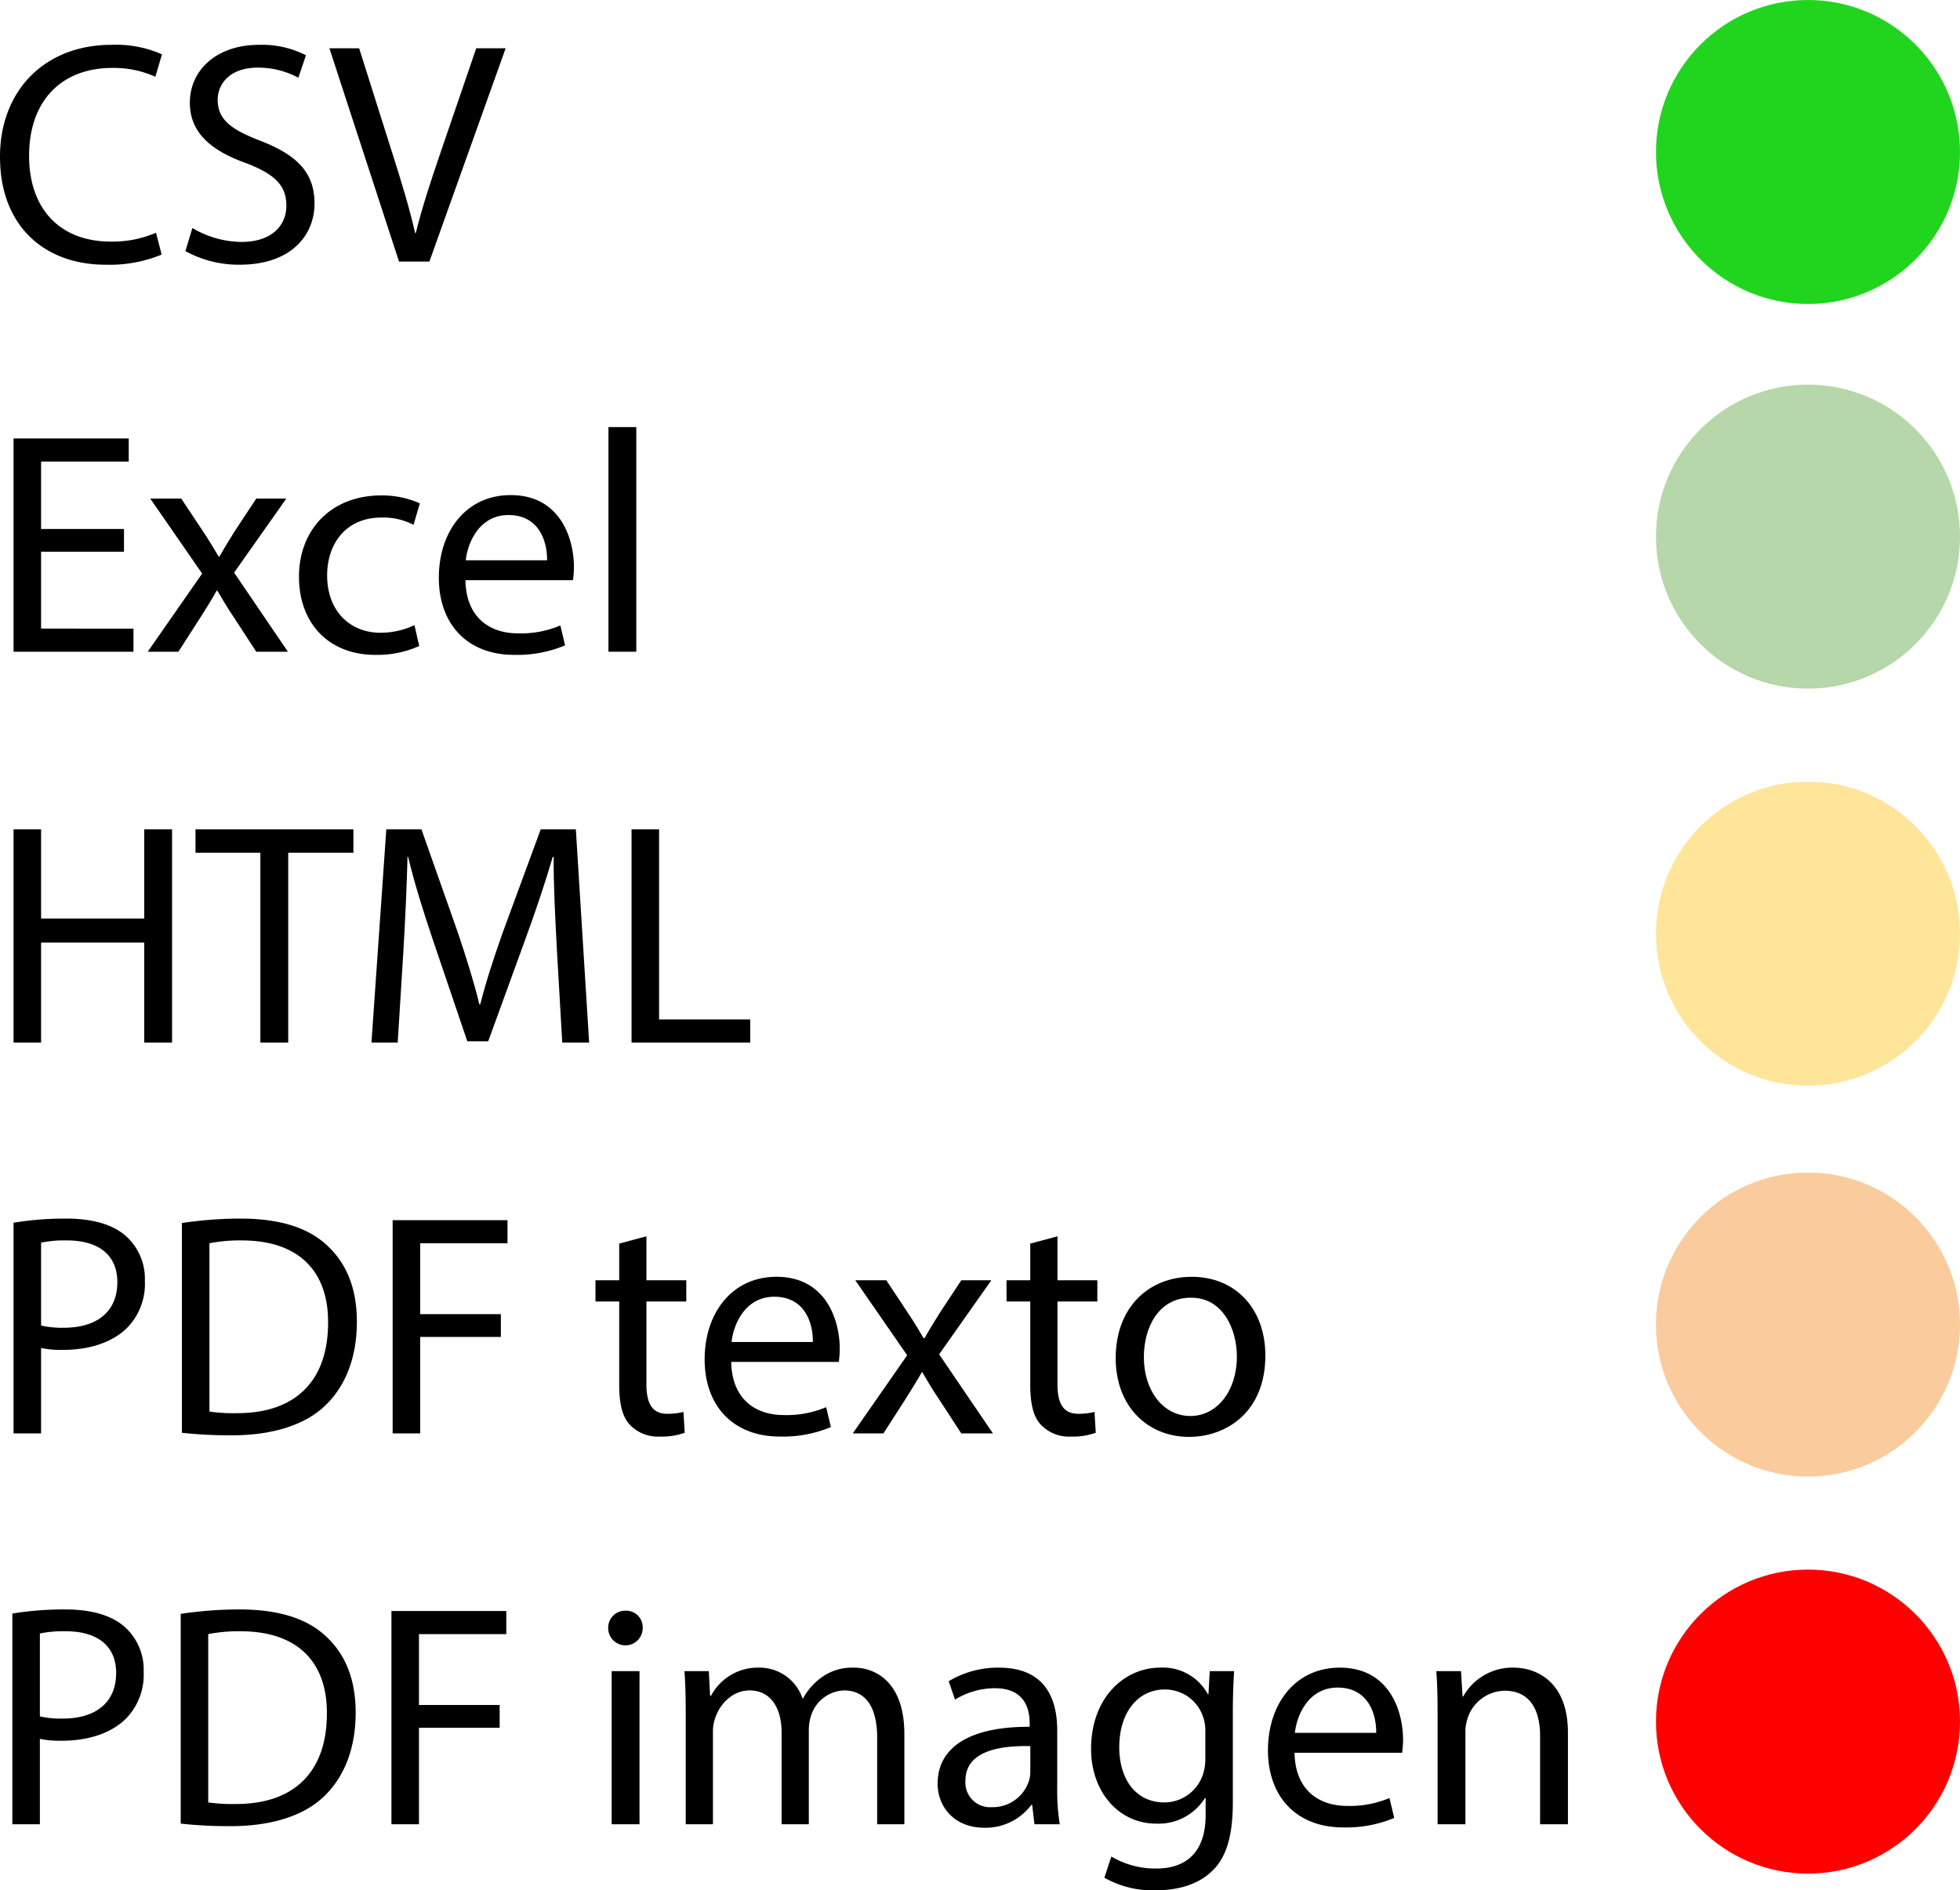 <svg id="Capa_1" data-name="Capa 1" xmlns="http://www.w3.org/2000/svg" viewBox="0 0 315.89 304.705"><defs><style>.cls-1{fill:#21d51e;}.cls-2{fill:#b6d7a9;}.cls-3{fill:#ffe599;}.cls-4{fill:#facb9d;}.cls-5{fill:red;}</style></defs><title>semaforo-datos</title><circle class="cls-1" cx="291.39" cy="24.5" r="24.5"/><path d="M43.168,60.035a22.023,22.023,0,0,1-9.077,1.632c-9.689,0-16.981-6.119-16.981-17.389,0-10.76,7.292-18.052,17.95-18.052a18.427,18.427,0,0,1,8.159,1.53l-1.071,3.621a16.153,16.153,0,0,0-6.936-1.428c-8.057,0-13.412,5.15-13.412,14.177,0,8.414,4.845,13.819,13.208,13.819a17.754,17.754,0,0,0,7.241-1.428Z" transform="translate(-17.11 -19)"/><path d="M48.117,55.751a15.724,15.724,0,0,0,7.955,2.244c4.539,0,7.19-2.397,7.19-5.864,0-3.213-1.836-5.049-6.477-6.833-5.609-1.989-9.077-4.896-9.077-9.74,0-5.354,4.437-9.332,11.117-9.332a15.613,15.613,0,0,1,7.598,1.683l-1.224,3.621A13.692,13.692,0,0,0,58.673,29.897c-4.692,0-6.477,2.805-6.477,5.15,0,3.213,2.091,4.793,6.833,6.629,5.813,2.244,8.771,5.048,8.771,10.097,0,5.304-3.927,9.893-12.035,9.893a17.766,17.766,0,0,1-8.771-2.192Z" transform="translate(-17.11 -19)"/><path d="M81.419,61.157,70.201,26.786h4.793l5.354,16.93c1.479,4.641,2.753,8.822,3.671,12.851h.102c.969-3.978,2.397-8.312,3.927-12.8L93.862,26.786h4.742L86.315,61.157Z" transform="translate(-17.11 -19)"/><circle class="cls-2" cx="291.39" cy="86.5" r="24.5"/><circle class="cls-3" cx="291.39" cy="150.5" r="24.5"/><circle class="cls-4" cx="291.39" cy="213.5" r="24.5"/><circle class="cls-5" cx="291.39" cy="277.5" r="24.5"/><path d="M37.092,107.933H23.731v12.392H38.622v3.723H19.295V89.677h18.562v3.723H23.731v10.862H37.092Z" transform="translate(-17.11 -19)"/><path d="M46.324,99.366l3.519,5.304c.918,1.377,1.683,2.652,2.499,4.028h.153c.816-1.479,1.632-2.753,2.448-4.08l3.468-5.252h4.844l-8.414,11.933,8.669,12.749H58.41l-3.621-5.559c-.969-1.428-1.785-2.805-2.652-4.283h-.102c-.816,1.479-1.683,2.805-2.601,4.283l-3.57,5.559H40.918l8.771-12.596L41.327,99.366Z" transform="translate(-17.11 -19)"/><path d="M84.675,123.129a16.533,16.533,0,0,1-7.088,1.428c-7.445,0-12.29-5.048-12.29-12.596,0-7.598,5.201-13.105,13.258-13.105a15.005,15.005,0,0,1,6.222,1.275l-1.02,3.468a10.403,10.403,0,0,0-5.202-1.173c-5.66,0-8.72,4.181-8.72,9.332,0,5.711,3.671,9.23,8.567,9.23a12.746,12.746,0,0,0,5.507-1.224Z" transform="translate(-17.11 -19)"/><path d="M92.122,112.522c.102,6.068,3.978,8.567,8.465,8.567a16.23,16.23,0,0,0,6.833-1.275l.765,3.212a19.991,19.991,0,0,1-8.21,1.53c-7.598,0-12.137-4.998-12.137-12.442,0-7.445,4.385-13.31,11.576-13.31,8.057,0,10.199,7.088,10.199,11.627a16.877,16.877,0,0,1-.153,2.091Zm13.157-3.212c.051-2.856-1.173-7.292-6.221-7.292-4.539,0-6.527,4.182-6.884,7.292Z" transform="translate(-17.11 -19)"/><path d="M115.174,87.841h4.487v36.207h-4.487Z" transform="translate(-17.11 -19)"/><path d="M23.731,152.677v14.381H40.356V152.677h4.487v34.371H40.356V170.933H23.731v16.114H19.295v-34.371Z" transform="translate(-17.11 -19)"/><path d="M59.074,156.45H48.62v-3.773H74.066v3.773H63.562v30.597H59.074Z" transform="translate(-17.11 -19)"/><path d="M106.858,171.953c-.255-4.794-.561-10.556-.51-14.84h-.153c-1.173,4.029-2.601,8.312-4.334,13.055l-6.068,16.675H92.427l-5.559-16.369c-1.632-4.845-3.009-9.281-3.978-13.361h-.102c-.102,4.284-.357,10.046-.663,15.197l-.918,14.737H76.975l2.397-34.371h5.661L90.897,169.301c1.428,4.232,2.601,8.006,3.468,11.576h.153c.867-3.468,2.091-7.241,3.621-11.576l6.119-16.625H109.918l2.142,34.371H107.725Z" transform="translate(-17.11 -19)"/><path d="M118.896,152.677H123.333v30.648h14.687v3.723H118.896Z" transform="translate(-17.11 -19)"/><path d="M19.295,216.085a51.427,51.427,0,0,1,8.516-.663c4.386,0,7.599,1.02,9.638,2.855a9.241,9.241,0,0,1,3.009,7.19,10.117,10.117,0,0,1-2.652,7.343c-2.346,2.499-6.17,3.774-10.505,3.774a15.278,15.278,0,0,1-3.57-.306v13.769H19.295Zm4.437,16.573a14.885,14.885,0,0,0,3.672.357c5.354,0,8.618-2.601,8.618-7.343,0-4.539-3.213-6.731-8.108-6.731a18.615,18.615,0,0,0-4.182.357Z" transform="translate(-17.11 -19)"/><path d="M46.427,216.136a63.582,63.582,0,0,1,9.434-.714c6.375,0,10.913,1.479,13.922,4.284,3.06,2.805,4.844,6.782,4.844,12.341,0,5.609-1.734,10.199-4.946,13.36-3.213,3.213-8.516,4.947-15.197,4.947a71.621,71.621,0,0,1-8.057-.408Zm4.437,30.393a28.007,28.007,0,0,0,4.488.255c9.485,0,14.635-5.303,14.635-14.584.051-8.108-4.539-13.259-13.921-13.259a25.215,25.215,0,0,0-5.202.459Z" transform="translate(-17.11 -19)"/><path d="M80.392,215.677H98.903v3.723H84.829v11.423H97.833v3.672H84.829v15.553H80.392Z" transform="translate(-17.11 -19)"/><path d="M121.293,218.277v7.088h6.425v3.417H121.293v13.31c0,3.06.867,4.793,3.366,4.793a9.963,9.963,0,0,0,2.601-.306l.204,3.366a10.985,10.985,0,0,1-3.978.612,6.217,6.217,0,0,1-4.844-1.887c-1.275-1.326-1.734-3.519-1.734-6.425V228.783H113.083v-3.417h3.825V219.45Z" transform="translate(-17.11 -19)"/><path d="M134.961,238.522c.102,6.068,3.978,8.567,8.465,8.567a16.23,16.23,0,0,0,6.833-1.275l.765,3.212a19.991,19.991,0,0,1-8.21,1.53c-7.598,0-12.137-4.998-12.137-12.442,0-7.445,4.385-13.31,11.576-13.31,8.057,0,10.199,7.088,10.199,11.627a16.877,16.877,0,0,1-.153,2.091Zm13.157-3.212c.051-2.856-1.173-7.292-6.221-7.292-4.539,0-6.527,4.182-6.884,7.292Z" transform="translate(-17.11 -19)"/><path d="M159.952,225.366l3.519,5.304c.918,1.377,1.683,2.652,2.499,4.028h.153c.816-1.479,1.632-2.753,2.448-4.08l3.468-5.252h4.844l-8.414,11.933,8.669,12.749H172.038l-3.621-5.559c-.969-1.428-1.785-2.805-2.651-4.283h-.102c-.816,1.479-1.683,2.805-2.601,4.283l-3.57,5.559h-4.946l8.771-12.596-8.363-12.086Z" transform="translate(-17.11 -19)"/><path d="M187.541,218.277v7.088h6.425v3.417H187.541v13.31c0,3.06.867,4.793,3.366,4.793a9.963,9.963,0,0,0,2.601-.306l.204,3.366a10.985,10.985,0,0,1-3.978.612,6.217,6.217,0,0,1-4.844-1.887c-1.275-1.326-1.734-3.519-1.734-6.425V228.783h-3.825v-3.417h3.825V219.45Z" transform="translate(-17.11 -19)"/><path d="M221.046,237.502c0,9.128-6.324,13.106-12.29,13.106-6.68,0-11.831-4.896-11.831-12.698,0-8.261,5.405-13.106,12.239-13.106C216.252,224.805,221.046,229.956,221.046,237.502Zm-19.582.255c0,5.405,3.11,9.485,7.496,9.485,4.284,0,7.496-4.029,7.496-9.587,0-4.182-2.091-9.485-7.394-9.485C203.759,228.17,201.464,233.066,201.464,237.758Z" transform="translate(-17.11 -19)"/><path d="M19.101,279.084a51.427,51.427,0,0,1,8.516-.663c4.386,0,7.599,1.02,9.638,2.855a9.241,9.241,0,0,1,3.009,7.19,10.117,10.117,0,0,1-2.652,7.343c-2.346,2.499-6.17,3.774-10.505,3.774a15.278,15.278,0,0,1-3.57-.306v13.769H19.101Zm4.437,16.573a14.886,14.886,0,0,0,3.672.357c5.354,0,8.618-2.601,8.618-7.343,0-4.539-3.213-6.731-8.108-6.731a18.614,18.614,0,0,0-4.182.357Z" transform="translate(-17.11 -19)"/><path d="M46.233,279.135a63.583,63.583,0,0,1,9.434-.714c6.375,0,10.913,1.479,13.922,4.284,3.06,2.805,4.844,6.782,4.844,12.341,0,5.609-1.734,10.199-4.946,13.36C66.274,311.619,60.971,313.353,54.29,313.353a71.621,71.621,0,0,1-8.057-.408Zm4.437,30.393a28.007,28.007,0,0,0,4.488.255c9.485,0,14.635-5.303,14.635-14.584.051-8.108-4.539-13.259-13.921-13.259a25.214,25.214,0,0,0-5.202.459Z" transform="translate(-17.11 -19)"/><path d="M80.198,278.676H98.709v3.723H84.635v11.423h13.004v3.672H84.635v15.553H80.198Z" transform="translate(-17.11 -19)"/><path d="M120.691,281.43a2.779,2.779,0,0,1-5.559,0,2.734,2.734,0,0,1,2.805-2.805A2.663,2.663,0,0,1,120.691,281.43Zm-4.998,31.617V288.365h4.487v24.682Z" transform="translate(-17.11 -19)"/><path d="M127.627,295.046c0-2.55-.051-4.641-.204-6.681h3.927l.204,3.978h.153a8.507,8.507,0,0,1,7.751-4.539,7.296,7.296,0,0,1,6.986,4.947h.102a10.171,10.171,0,0,1,2.754-3.213,8.425,8.425,0,0,1,5.457-1.734c3.264,0,8.108,2.142,8.108,10.709v14.534h-4.385V299.074c0-4.743-1.734-7.598-5.354-7.598a5.81,5.81,0,0,0-5.304,4.08,7.385,7.385,0,0,0-.357,2.244v15.248H143.079V298.258c0-3.927-1.734-6.782-5.151-6.782-2.805,0-4.844,2.244-5.558,4.487a6.179,6.179,0,0,0-.357,2.193v14.891h-4.386Z" transform="translate(-17.11 -19)"/><path d="M183.828,313.047l-.357-3.111h-.153a9.193,9.193,0,0,1-7.547,3.672c-4.998,0-7.547-3.519-7.547-7.088,0-5.966,5.304-9.23,14.84-9.179v-.51c0-2.04-.561-5.711-5.609-5.711a12.297,12.297,0,0,0-6.426,1.836l-1.02-2.958a15.318,15.318,0,0,1,8.108-2.193c7.547,0,9.383,5.151,9.383,10.097v9.23a34.783,34.783,0,0,0,.408,5.916Zm-.663-12.596c-4.896-.102-10.454.765-10.454,5.559a3.971,3.971,0,0,0,4.232,4.283,6.14,6.14,0,0,0,5.966-4.13,4.673,4.673,0,0,0,.255-1.428Z" transform="translate(-17.11 -19)"/><path d="M216.008,288.365c-.102,1.785-.204,3.774-.204,6.782v14.33c0,5.661-1.122,9.128-3.519,11.27-2.396,2.244-5.864,2.958-8.975,2.958a15.932,15.932,0,0,1-8.21-2.04l1.122-3.417a13.92,13.92,0,0,0,7.241,1.938c4.589,0,7.955-2.396,7.955-8.618v-2.753h-.102a8.811,8.811,0,0,1-7.853,4.13c-6.12,0-10.505-5.201-10.505-12.035,0-8.363,5.456-13.106,11.117-13.106a8.209,8.209,0,0,1,7.7,4.284h.102l.204-3.723Zm-4.64,9.74a6.389,6.389,0,0,0-.255-2.04,6.464,6.464,0,0,0-6.272-4.742c-4.284,0-7.343,3.621-7.343,9.332,0,4.844,2.448,8.873,7.292,8.873a6.561,6.561,0,0,0,6.222-4.59,7.808,7.808,0,0,0,.357-2.396Z" transform="translate(-17.11 -19)"/><path d="M225.75,301.522c.102,6.068,3.978,8.567,8.465,8.567a16.23,16.23,0,0,0,6.833-1.275l.765,3.212a19.991,19.991,0,0,1-8.21,1.53c-7.598,0-12.137-4.998-12.137-12.442,0-7.445,4.385-13.31,11.576-13.31,8.057,0,10.199,7.088,10.199,11.627a16.877,16.877,0,0,1-.153,2.091Zm13.157-3.212c.051-2.856-1.173-7.292-6.221-7.292-4.539,0-6.527,4.182-6.884,7.292Z" transform="translate(-17.11 -19)"/><path d="M248.802,295.046c0-2.55-.051-4.641-.204-6.681h3.978l.255,4.08h.102a9.077,9.077,0,0,1,8.159-4.641c3.417,0,8.72,2.04,8.72,10.505v14.737h-4.487V298.819c0-3.978-1.479-7.292-5.711-7.292a6.376,6.376,0,0,0-6.018,4.59,6.449,6.449,0,0,0-.306,2.091v14.839h-4.487Z" transform="translate(-17.11 -19)"/></svg>